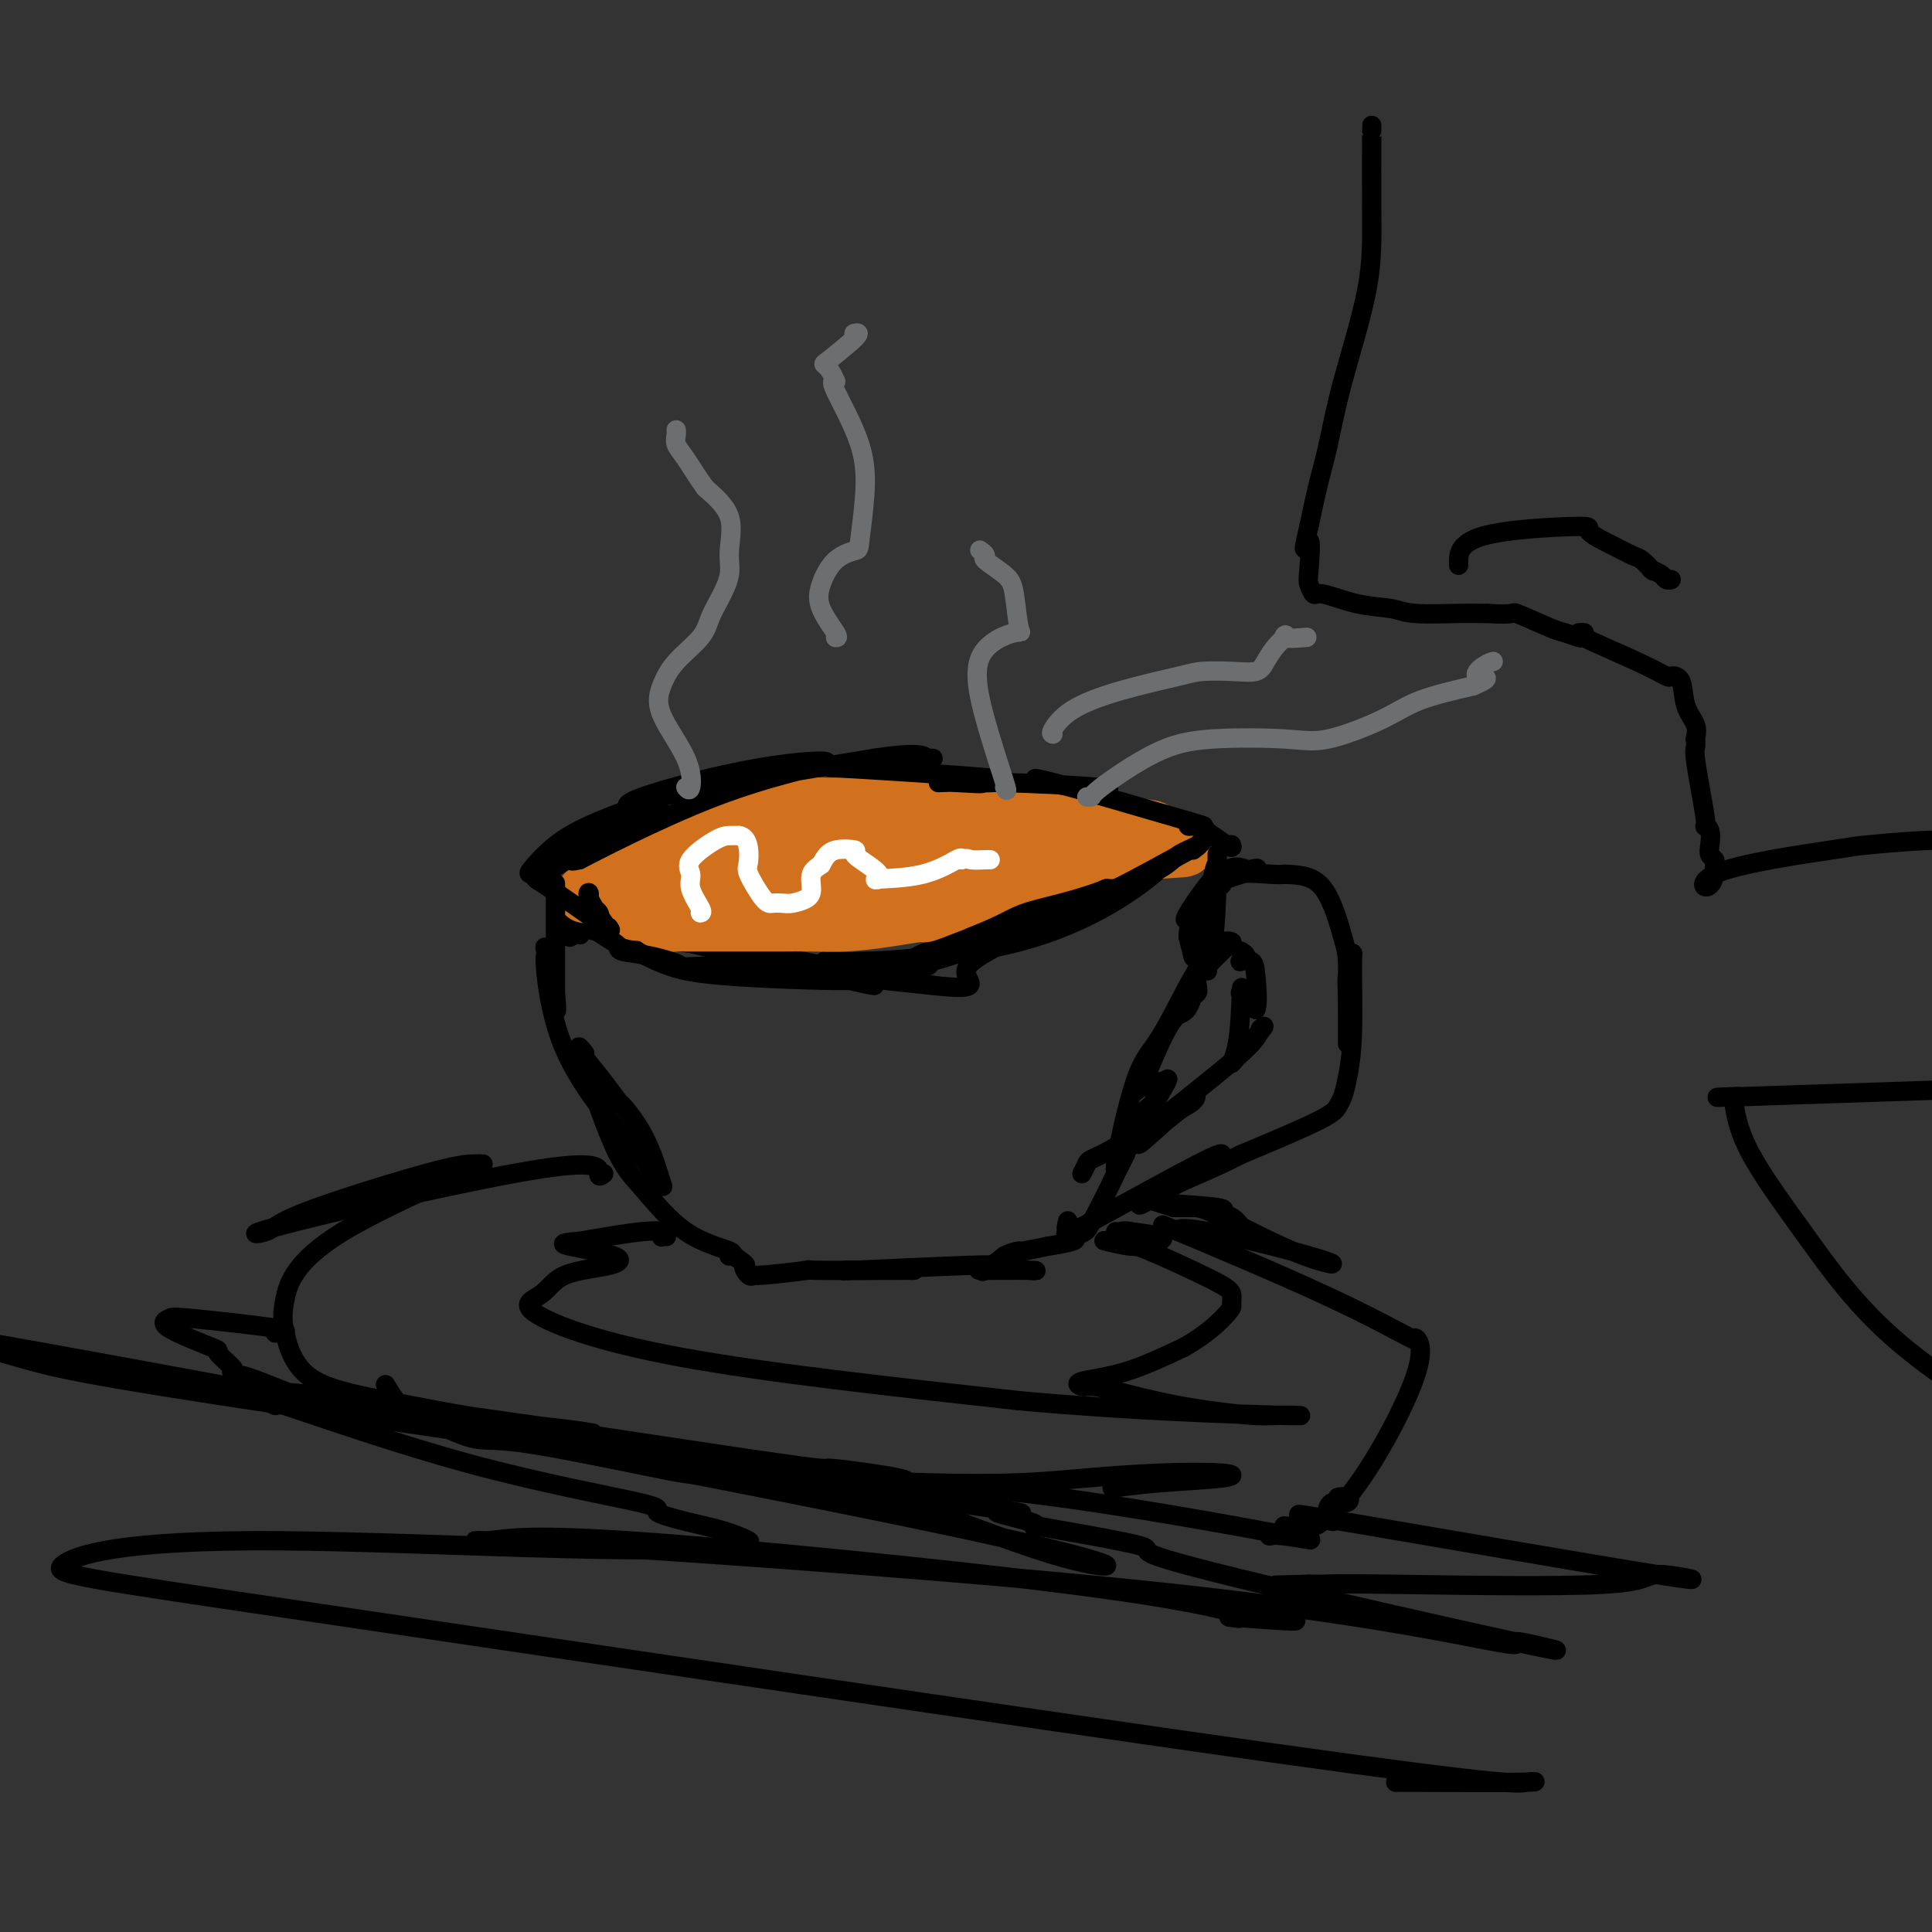 <svg viewBox='0 0 400 400' version='1.1' xmlns='http://www.w3.org/2000/svg' xmlns:xlink='http://www.w3.org/1999/xlink'><rect x="0" y="0" width="400" height="400" fill="#333333" stroke="none"/><g fill='none' stroke='#000000' stroke-width='4' stroke-linecap='round' stroke-linejoin='round'><path d='M131,193c-3.987,-1.134 -7.974,-2.267 2,0c9.974,2.267 33.910,7.936 43,10c9.090,2.064 3.336,0.525 2,0c-1.336,-0.525 1.747,-0.036 -3,0c-4.747,0.036 -17.325,-0.383 -25,-1c-7.675,-0.617 -10.449,-1.433 -14,-3c-3.551,-1.567 -7.879,-3.883 -10,-5c-2.121,-1.117 -2.035,-1.033 -2,-1c0.035,0.033 0.017,0.017 0,0'/><path d='M124,193c-5.236,-1.558 -5.326,-0.954 1,0c6.326,0.954 19.067,2.256 30,4c10.933,1.744 20.058,3.928 24,5c3.942,1.072 2.703,1.032 3,1c0.297,-0.032 2.132,-0.056 -2,-1c-4.132,-0.944 -14.231,-2.810 -20,-4c-5.769,-1.190 -7.207,-1.705 -5,-1c2.207,0.705 8.059,2.630 15,4c6.941,1.370 14.970,2.185 23,3'/><path d='M193,204c11.771,1.353 6.697,-0.765 7,-3c0.303,-2.235 5.982,-4.586 8,-6c2.018,-1.414 0.374,-1.892 0,-2c-0.374,-0.108 0.521,0.153 1,0c0.479,-0.153 0.543,-0.721 -1,0c-1.543,0.721 -4.692,2.729 -10,4c-5.308,1.271 -12.775,1.804 -18,2c-5.225,0.196 -8.207,0.056 -9,0c-0.793,-0.056 0.604,-0.028 2,0'/><path d='M173,199c1.443,0.591 22.552,0.068 38,-4c15.448,-4.068 25.236,-11.681 29,-15c3.764,-3.319 1.506,-2.344 1,-2c-0.506,0.344 0.740,0.056 1,0c0.260,-0.056 -0.468,0.120 -1,0c-0.532,-0.120 -0.870,-0.537 -5,1c-4.130,1.537 -12.054,5.028 -19,8c-6.946,2.972 -12.914,5.423 -17,7c-4.086,1.577 -6.291,2.278 -8,3c-1.709,0.722 -2.922,1.464 -4,2c-1.078,0.536 -2.022,0.868 -2,1c0.022,0.132 1.011,0.066 2,0'/><path d='M188,200c-2.850,1.843 17.026,-4.550 29,-9c11.974,-4.450 16.044,-6.956 18,-8c1.956,-1.044 1.796,-0.627 2,-1c0.204,-0.373 0.773,-1.535 1,-2c0.227,-0.465 0.114,-0.232 0,0'/><path d='M120,193c0.092,0.486 0.185,0.972 0,0c-0.185,-0.972 -0.647,-3.403 0,-6c0.647,-2.597 2.404,-5.359 3,-7c0.596,-1.641 0.030,-2.161 -1,0c-1.030,2.161 -2.523,7.002 -3,9c-0.477,1.998 0.064,1.153 0,1c-0.064,-0.153 -0.733,0.385 -1,1c-0.267,0.615 -0.134,1.308 0,2'/><path d='M118,193c-0.556,2.022 0.556,0.578 1,0c0.444,-0.578 0.222,-0.289 0,0'/></g>
<g fill='none' stroke='#D2711D' stroke-width='12' stroke-linecap='round' stroke-linejoin='round'><path d='M124,185c-2.474,0.232 -4.947,0.464 0,-1c4.947,-1.464 17.315,-4.624 23,-6c5.685,-1.376 4.686,-0.968 5,-1c0.314,-0.032 1.940,-0.503 -1,0c-2.940,0.503 -10.445,1.982 -14,3c-3.555,1.018 -3.158,1.577 -3,2c0.158,0.423 0.079,0.712 0,1'/><path d='M134,183c1.042,0.189 12.645,-2.340 21,-4c8.355,-1.660 13.460,-2.451 16,-3c2.540,-0.549 2.516,-0.855 3,-1c0.484,-0.145 1.476,-0.130 2,0c0.524,0.130 0.578,0.375 3,0c2.422,-0.375 7.210,-1.368 10,-2c2.790,-0.632 3.581,-0.901 5,-1c1.419,-0.099 3.467,-0.026 6,0c2.533,0.026 5.551,0.007 8,0c2.449,-0.007 4.327,-0.002 5,0c0.673,0.002 0.139,0.001 1,0c0.861,-0.001 3.116,-0.000 6,0c2.884,0.000 6.395,0.000 8,0c1.605,-0.000 1.302,-0.000 1,0'/><path d='M229,172c5.586,-0.001 2.050,-0.004 1,0c-1.050,0.004 0.387,0.017 1,0c0.613,-0.017 0.401,-0.062 1,0c0.599,0.062 2.007,0.232 3,0c0.993,-0.232 1.570,-0.866 0,0c-1.570,0.866 -5.287,3.232 -10,5c-4.713,1.768 -10.423,2.938 -14,4c-3.577,1.062 -5.022,2.018 -7,3c-1.978,0.982 -4.489,1.991 -7,3'/><path d='M197,187c-6.934,2.729 -5.270,2.052 -6,2c-0.730,-0.052 -3.853,0.522 -7,1c-3.147,0.478 -6.316,0.860 -9,1c-2.684,0.140 -4.881,0.037 -7,0c-2.119,-0.037 -4.159,-0.010 -6,0c-1.841,0.010 -3.484,0.003 -5,0c-1.516,-0.003 -2.906,-0.001 -4,0c-1.094,0.001 -1.893,0.001 -3,0c-1.107,-0.001 -2.524,-0.003 -4,0c-1.476,0.003 -3.012,0.012 -4,0c-0.988,-0.012 -1.430,-0.044 -2,0c-0.570,0.044 -1.269,0.166 -2,0c-0.731,-0.166 -1.495,-0.619 -2,-1c-0.505,-0.381 -0.753,-0.691 -1,-1'/><path d='M135,189c-6.469,-0.371 -2.643,-0.298 -1,-1c1.643,-0.702 1.102,-2.181 0,-3c-1.102,-0.819 -2.764,-0.980 3,-1c5.764,-0.020 18.956,0.100 30,0c11.044,-0.100 19.941,-0.419 24,-1c4.059,-0.581 3.279,-1.424 4,-2c0.721,-0.576 2.942,-0.886 4,-1c1.058,-0.114 0.954,-0.030 1,0c0.046,0.030 0.243,0.008 -5,0c-5.243,-0.008 -15.927,-0.002 -22,0c-6.073,0.002 -7.537,0.001 -9,0'/><path d='M164,180c0.443,-0.121 19.051,-0.425 28,-1c8.949,-0.575 8.239,-1.422 9,-2c0.761,-0.578 2.991,-0.887 7,-1c4.009,-0.113 9.795,-0.030 15,0c5.205,0.030 9.828,0.008 12,0c2.172,-0.008 1.892,-0.002 2,0c0.108,0.002 0.602,0.001 1,0c0.398,-0.001 0.699,-0.000 1,0'/><path d='M239,176c11.804,-0.670 3.814,-0.346 1,-1c-2.814,-0.654 -0.450,-2.288 -1,-3c-0.550,-0.712 -4.012,-0.502 -6,-1c-1.988,-0.498 -2.503,-1.703 -5,-2c-2.497,-0.297 -6.977,0.313 -11,0c-4.023,-0.313 -7.589,-1.548 -11,-2c-3.411,-0.452 -6.667,-0.121 -10,0c-3.333,0.121 -6.744,0.033 -10,0c-3.256,-0.033 -6.359,-0.009 -9,0c-2.641,0.009 -4.821,0.005 -7,0'/><path d='M170,167c-8.671,-0.357 -1.348,-0.250 -1,0c0.348,0.250 -6.277,0.643 -9,1c-2.723,0.357 -1.543,0.677 -2,1c-0.457,0.323 -2.549,0.648 -4,1c-1.451,0.352 -2.259,0.729 -3,1c-0.741,0.271 -1.414,0.436 -3,1c-1.586,0.564 -4.083,1.528 -5,2c-0.917,0.472 -0.252,0.451 -1,1c-0.748,0.549 -2.908,1.666 -4,2c-1.092,0.334 -1.116,-0.117 -1,0c0.116,0.117 0.374,0.802 0,1c-0.374,0.198 -1.379,-0.091 -2,0c-0.621,0.091 -0.860,0.563 -1,1c-0.140,0.437 -0.183,0.839 -1,1c-0.817,0.161 -2.409,0.080 -4,0'/><path d='M129,180c-6.600,2.022 -2.600,0.578 -1,0c1.600,-0.578 0.800,-0.289 0,0'/></g>
<g fill='none' stroke='#000000' stroke-width='4' stroke-linecap='round' stroke-linejoin='round'><path d='M247,176c1.217,-0.913 2.434,-1.826 -1,0c-3.434,1.826 -11.519,6.393 -15,8c-3.481,1.607 -2.359,0.256 -2,0c0.359,-0.256 -0.047,0.582 2,0c2.047,-0.582 6.546,-2.584 9,-4c2.454,-1.416 2.864,-2.245 4,-3c1.136,-0.755 2.998,-1.434 4,-2c1.002,-0.566 1.143,-1.019 1,-1c-0.143,0.019 -0.572,0.509 -1,1'/><path d='M248,175c-1.598,0.967 -14.093,7.884 -23,12c-8.907,4.116 -14.225,5.432 -17,6c-2.775,0.568 -3.007,0.387 -4,1c-0.993,0.613 -2.745,2.021 -5,3c-2.255,0.979 -5.011,1.530 -6,2c-0.989,0.470 -0.210,0.858 -1,1c-0.790,0.142 -3.148,0.038 -6,0c-2.852,-0.038 -6.198,-0.010 -9,0c-2.802,0.010 -5.060,0.003 -8,0c-2.940,-0.003 -6.561,-0.001 -9,0c-2.439,0.001 -3.695,0.000 -5,0c-1.305,-0.000 -2.659,-0.000 -4,0c-1.341,0.000 -2.671,0.000 -4,0'/><path d='M147,200c-8.205,0.264 -5.716,0.422 -6,0c-0.284,-0.422 -3.341,-1.426 -6,-2c-2.659,-0.574 -4.919,-0.717 -6,-1c-1.081,-0.283 -0.984,-0.705 -1,-1c-0.016,-0.295 -0.146,-0.463 -1,-1c-0.854,-0.537 -2.433,-1.442 -3,-2c-0.567,-0.558 -0.123,-0.770 0,-1c0.123,-0.230 -0.075,-0.479 0,-1c0.075,-0.521 0.423,-1.313 0,-2c-0.423,-0.687 -1.616,-1.270 -2,-2c-0.384,-0.730 0.041,-1.608 0,-2c-0.041,-0.392 -0.550,-0.298 0,1c0.550,1.298 2.157,3.799 3,5c0.843,1.201 0.921,1.100 1,1'/><path d='M126,192c0.727,0.944 0.545,0.803 -2,-1c-2.545,-1.803 -7.454,-5.269 -10,-7c-2.546,-1.731 -2.731,-1.728 -3,-2c-0.269,-0.272 -0.624,-0.818 -1,-1c-0.376,-0.182 -0.775,0.001 0,-1c0.775,-1.001 2.723,-3.186 5,-5c2.277,-1.814 4.882,-3.258 9,-5c4.118,-1.742 9.748,-3.784 9,-3c-0.748,0.784 -7.874,4.392 -15,8'/><path d='M118,175c-3.940,2.273 -6.290,3.955 -7,5c-0.710,1.045 0.221,1.454 3,0c2.779,-1.454 7.408,-4.771 12,-7c4.592,-2.229 9.148,-3.371 11,-4c1.852,-0.629 0.998,-0.746 -3,1c-3.998,1.746 -11.142,5.356 -14,7c-2.858,1.644 -1.429,1.322 0,1'/><path d='M120,178c2.190,-1.134 16.165,-8.470 28,-13c11.835,-4.530 21.529,-6.253 23,-7c1.471,-0.747 -5.280,-0.518 -14,1c-8.720,1.518 -19.410,4.324 -24,6c-4.590,1.676 -3.082,2.220 -2,2c1.082,-0.220 1.738,-1.206 10,-3c8.262,-1.794 24.131,-4.397 40,-7'/><path d='M181,157c10.109,-1.536 10.381,-0.375 11,0c0.619,0.375 1.586,-0.037 1,0c-0.586,0.037 -2.726,0.521 -5,1c-2.274,0.479 -4.681,0.951 -9,1c-4.319,0.049 -10.549,-0.327 -5,0c5.549,0.327 22.879,1.357 30,2c7.121,0.643 4.035,0.898 2,1c-2.035,0.102 -3.017,0.051 -4,0'/><path d='M202,162c3.578,0.465 -1.476,0.127 -4,0c-2.524,-0.127 -2.517,-0.045 -3,0c-0.483,0.045 -1.454,0.052 0,0c1.454,-0.052 5.333,-0.164 12,0c6.667,0.164 16.120,0.602 20,1c3.880,0.398 2.186,0.756 2,1c-0.186,0.244 1.136,0.375 -1,0c-2.136,-0.375 -7.729,-1.255 -11,-2c-3.271,-0.745 -4.220,-1.356 1,0c5.220,1.356 16.610,4.678 28,8'/><path d='M246,170c5.068,1.447 3.239,1.063 2,1c-1.239,-0.063 -1.887,0.193 -2,0c-0.113,-0.193 0.310,-0.835 2,0c1.690,0.835 4.647,3.148 6,4c1.353,0.852 1.101,0.243 1,0c-0.101,-0.243 -0.050,-0.122 0,0'/><path d='M115,202c0.000,0.512 0.000,1.025 0,-1c0.000,-2.025 0.000,-6.587 0,-9c-0.000,-2.413 0.000,-2.677 0,-3c0.000,-0.323 0.000,-0.705 0,-2c-0.000,-1.295 0.000,-3.502 0,-4c0.000,-0.498 0.000,0.715 0,5c0.000,4.285 0.000,11.643 0,19'/><path d='M115,207c0.123,4.028 0.431,2.098 0,-1c-0.431,-3.098 -1.599,-7.362 -2,-9c-0.401,-1.638 -0.033,-0.649 0,0c0.033,0.649 -0.270,0.957 0,4c0.270,3.043 1.111,8.819 3,14c1.889,5.181 4.825,9.766 8,14c3.175,4.234 6.587,8.117 10,12'/><path d='M134,241c3.549,5.212 3.422,5.242 3,4c-0.422,-1.242 -1.141,-3.755 -2,-6c-0.859,-2.245 -1.860,-4.220 -3,-6c-1.140,-1.780 -2.419,-3.364 -3,-4c-0.581,-0.636 -0.464,-0.325 -1,-1c-0.536,-0.675 -1.725,-2.336 -3,-4c-1.275,-1.664 -2.638,-3.332 -4,-5'/><path d='M121,219c-2.396,-4.124 -0.386,-1.432 0,-1c0.386,0.432 -0.851,-1.394 0,2c0.851,3.394 3.789,12.009 6,17c2.211,4.991 3.695,6.357 6,9c2.305,2.643 5.432,6.564 9,9c3.568,2.436 7.576,3.387 9,4c1.424,0.613 0.264,0.890 0,1c-0.264,0.110 0.368,0.055 1,0'/><path d='M152,260c3.350,2.496 2.226,1.737 2,2c-0.226,0.263 0.446,1.549 1,2c0.554,0.451 0.989,0.068 1,0c0.011,-0.068 -0.403,0.178 2,0c2.403,-0.178 7.624,-0.780 9,-1c1.376,-0.220 -1.091,-0.059 2,0c3.091,0.059 11.740,0.017 16,0c4.260,-0.017 4.130,-0.008 4,0'/><path d='M189,263c2.370,-0.150 -8.207,-0.026 -12,0c-3.793,0.026 -0.804,-0.045 -1,0c-0.196,0.045 -3.578,0.208 1,0c4.578,-0.208 17.117,-0.787 23,-1c5.883,-0.213 5.109,-0.061 5,0c-0.109,0.061 0.445,0.030 1,0'/><path d='M206,262c4.674,-0.216 1.858,-0.255 2,0c0.142,0.255 3.240,0.802 5,1c1.760,0.198 2.182,0.045 0,0c-2.182,-0.045 -6.966,0.019 -9,0c-2.034,-0.019 -1.317,-0.120 -1,0c0.317,0.120 0.233,0.463 1,0c0.767,-0.463 2.383,-1.731 4,-3'/><path d='M208,260c1.325,-0.708 2.636,-0.977 3,-1c0.364,-0.023 -0.220,0.201 1,0c1.220,-0.201 4.245,-0.827 5,-1c0.755,-0.173 -0.758,0.107 0,0c0.758,-0.107 3.788,-0.602 5,-1c1.212,-0.398 0.606,-0.699 0,-1'/><path d='M222,256c2.824,-0.825 2.884,-0.889 4,-3c1.116,-2.111 3.288,-6.271 5,-10c1.712,-3.729 2.966,-7.029 4,-9c1.034,-1.971 1.850,-2.613 2,-3c0.150,-0.387 -0.364,-0.518 0,-1c0.364,-0.482 1.607,-1.314 2,-2c0.393,-0.686 -0.063,-1.227 0,-2c0.063,-0.773 0.647,-1.779 1,-2c0.353,-0.221 0.476,0.343 1,0c0.524,-0.343 1.449,-1.592 0,1c-1.449,2.592 -5.271,9.026 -7,12c-1.729,2.974 -1.364,2.487 -1,2'/><path d='M233,239c-1.199,2.524 -0.697,1.335 -1,2c-0.303,0.665 -1.413,3.184 -1,0c0.413,-3.184 2.347,-12.072 4,-17c1.653,-4.928 3.023,-5.895 5,-9c1.977,-3.105 4.561,-8.348 6,-11c1.439,-2.652 1.734,-2.714 2,-4c0.266,-1.286 0.505,-3.796 1,-7c0.495,-3.204 1.248,-7.102 2,-11'/><path d='M251,182c0.691,-3.455 0.920,-3.093 1,-3c0.080,0.093 0.012,-0.084 0,-1c-0.012,-0.916 0.033,-2.571 0,1c-0.033,3.571 -0.143,12.370 -1,17c-0.857,4.630 -2.462,5.093 -3,6c-0.538,0.907 -0.011,2.259 0,3c0.011,0.741 -0.495,0.870 -1,1'/><path d='M247,206c-1.389,4.727 -2.362,3.046 -4,5c-1.638,1.954 -3.942,7.543 -5,10c-1.058,2.457 -0.871,1.782 -1,2c-0.129,0.218 -0.573,1.328 -1,2c-0.427,0.672 -0.836,0.906 -1,1c-0.164,0.094 -0.082,0.047 0,0'/><path d='M250,201c-0.417,0.003 -0.834,0.007 0,-1c0.834,-1.007 2.918,-3.023 4,-4c1.082,-0.977 1.163,-0.914 1,-1c-0.163,-0.086 -0.569,-0.322 -2,0c-1.431,0.322 -3.885,1.202 -5,2c-1.115,0.798 -0.890,1.514 -1,1c-0.110,-0.514 -0.555,-2.257 -1,-4'/><path d='M246,194c-0.208,-2.958 3.270,-9.352 5,-12c1.730,-2.648 1.710,-1.548 2,-1c0.290,0.548 0.890,0.545 1,0c0.110,-0.545 -0.269,-1.631 -2,0c-1.731,1.631 -4.812,5.977 -6,8c-1.188,2.023 -0.482,1.721 1,0c1.482,-1.721 3.741,-4.860 6,-8'/><path d='M253,181c2.196,-2.245 4.186,-1.359 5,-1c0.814,0.359 0.451,0.189 1,0c0.549,-0.189 2.008,-0.398 1,0c-1.008,0.398 -4.485,1.403 -6,2c-1.515,0.597 -1.069,0.787 -1,1c0.069,0.213 -0.239,0.449 0,0c0.239,-0.449 1.026,-1.582 3,-2c1.974,-0.418 5.135,-0.119 7,0c1.865,0.119 2.432,0.060 3,0'/><path d='M266,181c3.597,0.131 6.088,0.457 8,3c1.912,2.543 3.244,7.302 4,10c0.756,2.698 0.935,3.335 1,5c0.065,1.665 0.018,4.358 0,6c-0.018,1.642 -0.005,2.233 0,4c0.005,1.767 0.001,4.711 0,6c-0.001,1.289 -0.000,0.924 0,1c0.000,0.076 0.000,0.593 0,-1c-0.000,-1.593 -0.000,-5.297 0,-9'/><path d='M279,206c-0.062,-2.075 -0.216,-2.761 0,-4c0.216,-1.239 0.801,-3.030 1,-4c0.199,-0.970 0.012,-1.119 0,2c-0.012,3.119 0.152,9.507 0,14c-0.152,4.493 -0.618,7.091 -1,9c-0.382,1.909 -0.680,3.130 -1,4c-0.320,0.870 -0.663,1.388 -1,2c-0.337,0.612 -0.668,1.318 -4,3c-3.332,1.682 -9.666,4.341 -16,7'/><path d='M257,239c-5.801,2.985 -9.803,4.447 -13,6c-3.197,1.553 -5.589,3.199 -7,4c-1.411,0.801 -1.839,0.759 1,-1c2.839,-1.759 8.947,-5.234 12,-7c3.053,-1.766 3.053,-1.822 3,-2c-0.053,-0.178 -0.158,-0.480 -5,2c-4.842,2.480 -14.421,7.740 -24,13'/><path d='M224,254c-5.498,2.515 -2.742,1.303 -2,1c0.742,-0.303 -0.531,0.303 -1,0c-0.469,-0.303 -0.134,-1.515 0,-2c0.134,-0.485 0.067,-0.242 0,0'/><path d='M224,243c0.399,-0.771 0.798,-1.542 1,-2c0.202,-0.458 0.206,-0.602 1,-1c0.794,-0.398 2.377,-1.051 4,-2c1.623,-0.949 3.288,-2.196 5,-3c1.712,-0.804 3.473,-1.166 5,-2c1.527,-0.834 2.819,-2.139 4,-3c1.181,-0.861 2.250,-1.278 3,-2c0.750,-0.722 1.181,-1.750 -1,0c-2.181,1.750 -6.974,6.278 -9,8c-2.026,1.722 -1.285,0.637 -1,0c0.285,-0.637 0.115,-0.825 4,-4c3.885,-3.175 11.824,-9.336 16,-13c4.176,-3.664 4.588,-4.832 5,-6'/><path d='M261,213c2.596,-2.252 -2.914,3.619 -5,6c-2.086,2.381 -0.748,1.272 0,-2c0.748,-3.272 0.908,-8.705 1,-11c0.092,-2.295 0.118,-1.450 0,-1c-0.118,0.450 -0.378,0.506 0,1c0.378,0.494 1.394,1.427 2,2c0.606,0.573 0.803,0.787 1,1'/><path d='M260,209c0.494,-0.940 0.228,-4.791 0,-7c-0.228,-2.209 -0.419,-2.778 -1,-3c-0.581,-0.222 -1.553,-0.098 -2,0c-0.447,0.098 -0.368,0.170 0,0c0.368,-0.170 1.027,-0.582 1,-1c-0.027,-0.418 -0.738,-0.843 -1,-1c-0.262,-0.157 -0.075,-0.045 0,0c0.075,0.045 0.037,0.022 0,0'/></g>
<g fill='none' stroke='#FFFFFF' stroke-width='4' stroke-linecap='round' stroke-linejoin='round'><path d='M145,189c0.236,-0.044 0.472,-0.089 0,-1c-0.472,-0.911 -1.651,-2.689 -2,-4c-0.349,-1.311 0.133,-2.155 0,-3c-0.133,-0.845 -0.881,-1.690 0,-3c0.881,-1.310 3.391,-3.083 5,-4c1.609,-0.917 2.317,-0.976 3,-1c0.683,-0.024 1.342,-0.012 2,0'/><path d='M153,173c2.042,0.254 2.147,3.388 2,5c-0.147,1.612 -0.546,1.700 0,3c0.546,1.300 2.037,3.810 3,5c0.963,1.190 1.397,1.060 2,1c0.603,-0.060 1.376,-0.050 2,0c0.624,0.050 1.101,0.141 2,0c0.899,-0.141 2.220,-0.512 3,-1c0.780,-0.488 1.018,-1.093 1,-2c-0.018,-0.907 -0.291,-2.116 0,-3c0.291,-0.884 1.145,-1.442 2,-2'/><path d='M170,179c0.885,-1.757 1.598,-2.649 3,-3c1.402,-0.351 3.493,-0.160 4,0c0.507,0.160 -0.569,0.291 0,1c0.569,0.709 2.783,1.997 4,3c1.217,1.003 1.437,1.722 1,2c-0.437,0.278 -1.529,0.116 0,0c1.529,-0.116 5.681,-0.185 9,-1c3.319,-0.815 5.805,-2.376 7,-3c1.195,-0.624 1.097,-0.312 1,0'/><path d='M199,178c1.525,-0.464 1.337,-0.124 2,0c0.663,0.124 2.179,0.033 3,0c0.821,-0.033 0.949,-0.010 1,0c0.051,0.010 0.026,0.005 0,0'/></g>
<g fill='none' stroke='#6D6E70' stroke-width='4' stroke-linecap='round' stroke-linejoin='round'><path d='M142,163c0.388,0.447 0.776,0.893 1,0c0.224,-0.893 0.284,-3.127 -1,-6c-1.284,-2.873 -3.911,-6.386 -5,-9c-1.089,-2.614 -0.640,-4.329 0,-6c0.640,-1.671 1.472,-3.296 3,-5c1.528,-1.704 3.753,-3.485 5,-5c1.247,-1.515 1.515,-2.763 2,-4c0.485,-1.237 1.188,-2.461 2,-4c0.812,-1.539 1.733,-3.392 2,-5c0.267,-1.608 -0.120,-2.971 0,-5c0.120,-2.029 0.749,-4.722 0,-7c-0.749,-2.278 -2.874,-4.139 -5,-6'/><path d='M146,101c-1.558,-2.133 -2.953,-4.467 -4,-6c-1.047,-1.533 -1.744,-2.267 -2,-3c-0.256,-0.733 -0.069,-1.467 0,-2c0.069,-0.533 0.020,-0.867 0,-1c-0.020,-0.133 -0.010,-0.067 0,0'/><path d='M173,132c0.324,0.028 0.647,0.057 0,-1c-0.647,-1.057 -2.265,-3.198 -3,-5c-0.735,-1.802 -0.586,-3.265 0,-5c0.586,-1.735 1.608,-3.742 3,-5c1.392,-1.258 3.153,-1.766 4,-2c0.847,-0.234 0.779,-0.192 1,-2c0.221,-1.808 0.729,-5.464 1,-9c0.271,-3.536 0.304,-6.952 -1,-11c-1.304,-4.048 -3.944,-8.728 -5,-11c-1.056,-2.272 -0.528,-2.136 0,-2'/><path d='M173,79c-1.745,-4.332 -3.107,-3.161 -2,-4c1.107,-0.839 4.683,-3.687 6,-5c1.317,-1.313 0.376,-1.089 0,-1c-0.376,0.089 -0.188,0.045 0,0'/><path d='M208,163c0.368,0.697 0.737,1.394 0,-1c-0.737,-2.394 -2.578,-7.880 -4,-13c-1.422,-5.120 -2.423,-9.874 -1,-13c1.423,-3.126 5.270,-4.624 7,-5c1.730,-0.376 1.344,0.369 1,-1c-0.344,-1.369 -0.646,-4.854 -1,-7c-0.354,-2.146 -0.761,-2.953 -2,-4c-1.239,-1.047 -3.312,-2.332 -4,-3c-0.688,-0.668 0.007,-0.718 0,-1c-0.007,-0.282 -0.716,-0.795 -1,-1c-0.284,-0.205 -0.142,-0.103 0,0'/></g>
<g fill='none' stroke='#000000' stroke-width='4' stroke-linecap='round' stroke-linejoin='round'><path d='M138,256c-0.424,-0.030 -0.847,-0.061 -1,0c-0.153,0.061 -0.035,0.213 0,0c0.035,-0.213 -0.014,-0.791 0,-1c0.014,-0.209 0.089,-0.051 0,0c-0.089,0.051 -0.344,-0.007 0,0c0.344,0.007 1.285,0.079 1,0c-0.285,-0.079 -1.796,-0.308 -5,0c-3.204,0.308 -8.102,1.154 -13,2'/><path d='M120,257c-3.765,0.288 -4.178,0.507 -2,1c2.178,0.493 6.946,1.261 9,2c2.054,0.739 1.394,1.451 -1,2c-2.394,0.549 -6.523,0.937 -9,2c-2.477,1.063 -3.303,2.800 -5,4c-1.697,1.200 -4.265,1.861 -1,4c3.265,2.139 12.361,5.754 30,9c17.639,3.246 43.819,6.123 70,9'/><path d='M211,290c22.650,2.077 44.274,2.771 53,3c8.726,0.229 4.553,-0.005 2,0c-2.553,0.005 -3.485,0.251 -7,0c-3.515,-0.251 -9.614,-0.998 -15,-2c-5.386,-1.002 -10.060,-2.258 -13,-3c-2.940,-0.742 -4.147,-0.970 -5,-1c-0.853,-0.030 -1.352,0.136 -2,0c-0.648,-0.136 -1.444,-0.575 0,-1c1.444,-0.425 5.127,-0.836 9,-2c3.873,-1.164 7.937,-3.082 12,-5'/><path d='M245,279c4.920,-2.728 7.721,-5.548 9,-7c1.279,-1.452 1.038,-1.537 1,-2c-0.038,-0.463 0.129,-1.305 0,-2c-0.129,-0.695 -0.552,-1.244 -4,-3c-3.448,-1.756 -9.919,-4.718 -13,-6c-3.081,-1.282 -2.772,-0.882 -4,-1c-1.228,-0.118 -3.992,-0.753 -5,-1c-1.008,-0.247 -0.260,-0.108 2,0c2.260,0.108 6.032,0.183 8,0c1.968,-0.183 2.134,-0.624 1,-1c-1.134,-0.376 -3.567,-0.688 -6,-1'/><path d='M234,255c-1.167,-0.310 -1.583,-0.083 -2,0c-0.417,0.083 -0.833,0.024 -1,0c-0.167,-0.024 -0.083,-0.012 0,0'/><path d='M125,243c-0.558,0.426 -1.116,0.853 -1,0c0.116,-0.853 0.907,-2.985 -12,-1c-12.907,1.985 -39.512,8.087 -51,11c-11.488,2.913 -7.858,2.637 -6,2c1.858,-0.637 1.945,-1.635 8,-4c6.055,-2.365 18.076,-6.098 25,-8c6.924,-1.902 8.749,-1.974 10,-2c1.251,-0.026 1.929,-0.008 2,0c0.071,0.008 -0.464,0.004 -1,0'/><path d='M99,241c1.184,0.235 -17.855,7.822 -28,14c-10.145,6.178 -11.396,10.947 -12,14c-0.604,3.053 -0.561,4.389 0,7c0.561,2.611 1.641,6.495 5,9c3.359,2.505 8.998,3.630 16,5c7.002,1.370 15.368,2.986 22,4c6.632,1.014 11.530,1.426 16,2c4.470,0.574 8.511,1.308 -1,0c-9.511,-1.308 -32.575,-4.660 -43,-6c-10.425,-1.340 -8.213,-0.670 -6,0'/><path d='M68,290c-11.076,-1.632 -13.767,-2.710 6,0c19.767,2.710 61.992,9.210 81,12c19.008,2.790 14.800,1.872 17,2c2.200,0.128 10.810,1.303 14,2c3.190,0.697 0.961,0.917 0,1c-0.961,0.083 -0.652,0.028 -5,0c-4.348,-0.028 -13.351,-0.028 -17,0c-3.649,0.028 -1.944,0.084 -3,0c-1.056,-0.084 -4.873,-0.310 3,0c7.873,0.310 27.437,1.155 47,2'/><path d='M211,309c20.423,2.352 46.481,7.233 56,9c9.519,1.767 2.498,0.421 -1,0c-3.498,-0.421 -3.474,0.083 -3,0c0.474,-0.083 1.397,-0.753 2,-1c0.603,-0.247 0.887,-0.071 1,0c0.113,0.071 0.057,0.035 0,0'/><path d='M266,317c8.187,0.951 1.153,-0.672 0,-1c-1.153,-0.328 3.574,0.641 6,0c2.426,-0.641 2.550,-2.890 3,-4c0.450,-1.110 1.226,-1.082 2,-1c0.774,0.082 1.548,0.218 2,0c0.452,-0.218 0.583,-0.789 0,-1c-0.583,-0.211 -1.881,-0.060 -2,0c-0.119,0.060 0.940,0.030 2,0'/><path d='M279,310c5.210,-6.236 11.734,-18.324 14,-25c2.266,-6.676 0.273,-7.938 0,-8c-0.273,-0.062 1.174,1.076 -1,0c-2.174,-1.076 -7.970,-4.367 -18,-9c-10.030,-4.633 -24.294,-10.610 -30,-13c-5.706,-2.390 -2.853,-1.195 0,0'/><path d='M244,255c-1.658,-2.392 18.698,2.627 27,5c8.302,2.373 4.551,2.100 -1,0c-5.551,-2.100 -12.900,-6.027 -17,-8c-4.100,-1.973 -4.950,-1.993 -6,-2c-1.050,-0.007 -2.300,-0.002 -3,0c-0.700,0.002 -0.850,0.001 -1,0'/><path d='M243,250c-5.443,-1.820 -5.049,-1.371 -2,-1c3.049,0.371 8.753,0.663 11,1c2.247,0.337 1.037,0.717 1,1c-0.037,0.283 1.101,0.468 2,1c0.899,0.532 1.561,1.411 2,2c0.439,0.589 0.657,0.889 1,1c0.343,0.111 0.812,0.032 1,0c0.188,-0.032 0.094,-0.016 0,0'/><path d='M181,312c0.733,-1.206 1.466,-2.412 9,0c7.534,2.412 21.870,8.442 32,11c10.130,2.558 16.056,1.644 -30,-8c-46.056,-9.644 -144.092,-28.019 -183,-35c-38.908,-6.981 -18.686,-2.568 -9,0c9.686,2.568 8.836,3.291 46,9c37.164,5.709 112.342,16.406 144,21c31.658,4.594 19.795,3.087 17,3c-2.795,-0.087 3.478,1.246 6,2c2.522,0.754 1.292,0.930 1,1c-0.292,0.070 0.354,0.035 1,0'/><path d='M215,316c35.004,6.114 15.015,3.400 27,7c11.985,3.600 55.943,13.513 72,17c16.057,3.487 4.214,0.548 1,0c-3.214,-0.548 2.202,1.296 -5,0c-7.202,-1.296 -27.021,-5.731 -66,-10c-38.979,-4.269 -97.119,-8.372 -124,-10c-26.881,-1.628 -22.502,-0.780 -19,-1c3.502,-0.220 6.129,-1.509 29,0c22.871,1.509 65.986,5.817 91,9c25.014,3.183 31.927,5.242 35,6c3.073,0.758 2.307,0.217 2,0c-0.307,-0.217 -0.153,-0.108 0,0'/><path d='M258,334c19.929,2.548 5.750,1.417 0,1c-5.750,-0.417 -3.071,-0.119 -2,0c1.071,0.119 0.536,0.060 0,0'/><path d='M276,315c-6.476,-1.262 -12.952,-2.524 2,0c14.952,2.524 51.331,8.834 65,11c13.669,2.166 4.626,0.188 1,0c-3.626,-0.188 -1.837,1.414 -12,2c-10.163,0.586 -32.278,0.157 -44,0c-11.722,-0.157 -13.049,-0.042 -14,0c-0.951,0.042 -1.525,0.011 -2,0c-0.475,-0.011 -0.850,-0.003 -1,0c-0.150,0.003 -0.075,0.002 0,0'/><path d='M271,328c-12.000,0.333 -6.000,0.167 0,0'/><path d='M57,276c1.793,-0.204 3.586,-0.408 0,-1c-3.586,-0.592 -12.551,-1.573 -17,-2c-4.449,-0.427 -4.382,-0.300 -5,0c-0.618,0.300 -1.920,0.774 0,2c1.920,1.226 7.061,3.205 9,4c1.939,0.795 0.676,0.406 1,1c0.324,0.594 2.235,2.170 3,3c0.765,0.830 0.382,0.915 0,1'/><path d='M48,284c1.935,1.625 0.271,0.188 3,1c2.729,0.812 9.850,3.872 13,5c3.150,1.128 2.329,0.322 2,0c-0.329,-0.322 -0.164,-0.161 0,0'/><path d='M57,291c-2.419,-1.129 -4.839,-2.258 2,0c6.839,2.258 22.936,7.903 38,12c15.064,4.097 29.096,6.646 35,8c5.904,1.354 3.682,1.512 4,2c0.318,0.488 3.178,1.306 6,2c2.822,0.694 5.606,1.264 8,2c2.394,0.736 4.398,1.639 5,2c0.602,0.361 -0.199,0.181 -1,0'/><path d='M154,319c-3.948,4.071 -62.319,0.250 -96,0c-33.681,-0.250 -42.673,3.071 -45,5c-2.327,1.929 2.010,2.464 53,10c50.990,7.536 148.633,22.072 198,29c49.367,6.928 50.457,6.249 52,6c1.543,-0.249 3.537,-0.067 -1,0c-4.537,0.067 -15.606,0.018 -21,0c-5.394,-0.018 -5.113,-0.005 -5,0c0.113,0.005 0.056,0.003 0,0'/><path d='M231,308c-0.646,0.091 -1.292,0.181 0,0c1.292,-0.181 4.522,-0.634 9,-1c4.478,-0.366 10.205,-0.644 13,-1c2.795,-0.356 2.658,-0.788 0,-1c-2.658,-0.212 -7.836,-0.203 -13,0c-5.164,0.203 -10.312,0.601 -15,1c-4.688,0.399 -8.916,0.800 -14,1c-5.084,0.200 -11.024,0.200 -19,0c-7.976,-0.200 -17.988,-0.600 -28,-1'/><path d='M164,306c-18.690,-0.159 -20.915,-0.557 -28,-2c-7.085,-1.443 -19.030,-3.931 -26,-5c-6.970,-1.069 -8.966,-0.720 -11,-1c-2.034,-0.280 -4.106,-1.190 -6,-2c-1.894,-0.810 -3.611,-1.521 -5,-2c-1.389,-0.479 -2.449,-0.728 -3,-1c-0.551,-0.272 -0.591,-0.568 -1,-1c-0.409,-0.432 -1.187,-1.001 -2,-2c-0.813,-0.999 -1.661,-2.428 -2,-3c-0.339,-0.572 -0.170,-0.286 0,0'/><path d='M284,27c0.005,-1.034 0.009,-2.067 0,1c-0.009,3.067 -0.033,10.235 0,16c0.033,5.765 0.122,10.128 -1,16c-1.122,5.872 -3.455,13.254 -5,19c-1.545,5.746 -2.300,9.855 -3,13c-0.700,3.145 -1.343,5.327 -2,8c-0.657,2.673 -1.329,5.836 -2,9'/><path d='M271,109c-1.860,7.935 -0.510,3.273 0,3c0.510,-0.273 0.181,3.843 0,6c-0.181,2.157 -0.215,2.357 0,3c0.215,0.643 0.677,1.731 1,2c0.323,0.269 0.505,-0.282 2,0c1.495,0.282 4.301,1.396 7,2c2.699,0.604 5.289,0.698 7,1c1.711,0.302 2.541,0.813 5,1c2.459,0.187 6.547,0.050 9,0c2.453,-0.050 3.272,-0.014 4,0c0.728,0.014 1.364,0.007 2,0'/><path d='M308,127c6.231,0.449 4.808,-0.430 6,0c1.192,0.430 4.999,2.168 7,3c2.001,0.832 2.196,0.759 3,1c0.804,0.241 2.216,0.796 3,1c0.784,0.204 0.938,0.058 1,0c0.062,-0.058 0.031,-0.029 0,0'/><path d='M302,117c-0.005,0.080 -0.011,0.160 0,-1c0.011,-1.160 0.037,-3.562 5,-5c4.963,-1.438 14.862,-1.914 19,-2c4.138,-0.086 2.514,0.219 3,1c0.486,0.781 3.083,2.038 5,3c1.917,0.962 3.153,1.630 4,2c0.847,0.370 1.306,0.442 2,1c0.694,0.558 1.625,1.603 2,2c0.375,0.397 0.195,0.145 0,0c-0.195,-0.145 -0.406,-0.182 0,0c0.406,0.182 1.428,0.585 2,1c0.572,0.415 0.692,0.843 1,1c0.308,0.157 0.802,0.045 1,0c0.198,-0.045 0.099,-0.022 0,0'/><path d='M328,131c-1.068,-0.053 -2.135,-0.106 0,1c2.135,1.106 7.474,3.369 11,5c3.526,1.631 5.239,2.628 6,3c0.761,0.372 0.568,0.119 1,0c0.432,-0.119 1.487,-0.104 2,1c0.513,1.104 0.484,3.297 1,5c0.516,1.703 1.576,2.915 2,4c0.424,1.085 0.212,2.042 0,3'/><path d='M351,153c0.338,2.065 -0.315,1.228 0,4c0.315,2.772 1.600,9.152 2,12c0.400,2.848 -0.085,2.164 0,2c0.085,-0.164 0.741,0.194 1,1c0.259,0.806 0.122,2.061 0,3c-0.122,0.939 -0.229,1.561 0,2c0.229,0.439 0.793,0.695 1,1c0.207,0.305 0.056,0.659 0,1c-0.056,0.341 -0.016,0.669 0,1c0.016,0.331 0.008,0.666 0,1'/><path d='M355,181c-0.767,4.623 -4.683,2.181 0,0c4.683,-2.181 17.967,-4.100 24,-5c6.033,-0.900 4.817,-0.781 7,-1c2.183,-0.219 7.767,-0.777 13,-1c5.233,-0.223 10.117,-0.112 15,0'/><path d='M360,227c-4.167,0.167 -8.333,0.333 2,0c10.333,-0.333 35.167,-1.167 60,-2'/><path d='M359,228c-0.072,-0.721 -0.144,-1.442 0,0c0.144,1.442 0.502,5.046 3,10c2.498,4.954 7.134,11.257 12,18c4.866,6.743 9.962,13.927 18,21c8.038,7.073 19.019,14.037 30,21'/></g>
<g fill='none' stroke='#6D6E70' stroke-width='4' stroke-linecap='round' stroke-linejoin='round'><path d='M225,165c0.461,0.038 0.923,0.076 1,0c0.077,-0.076 -0.229,-0.266 2,-2c2.229,-1.734 6.993,-5.012 11,-7c4.007,-1.988 7.256,-2.685 12,-3c4.744,-0.315 10.984,-0.247 15,0c4.016,0.247 5.808,0.675 9,0c3.192,-0.675 7.782,-2.451 11,-4c3.218,-1.549 5.062,-2.871 8,-4c2.938,-1.129 6.969,-2.064 11,-3'/><path d='M305,142c4.839,-2.049 1.936,-1.673 1,-2c-0.936,-0.327 0.094,-1.357 1,-2c0.906,-0.643 1.687,-0.898 2,-1c0.313,-0.102 0.156,-0.051 0,0'/><path d='M218,152c-0.239,-0.069 -0.478,-0.138 0,-1c0.478,-0.862 1.673,-2.519 4,-4c2.327,-1.481 5.786,-2.788 10,-4c4.214,-1.212 9.184,-2.330 12,-3c2.816,-0.670 3.478,-0.893 5,-1c1.522,-0.107 3.902,-0.098 6,0c2.098,0.098 3.913,0.284 5,0c1.087,-0.284 1.447,-1.038 2,-2c0.553,-0.962 1.301,-2.132 2,-3c0.699,-0.868 1.350,-1.434 2,-2'/><path d='M266,132c0.690,-1.083 -0.583,-0.292 0,0c0.583,0.292 3.024,0.083 4,0c0.976,-0.083 0.488,-0.042 0,0'/></g>
</svg>